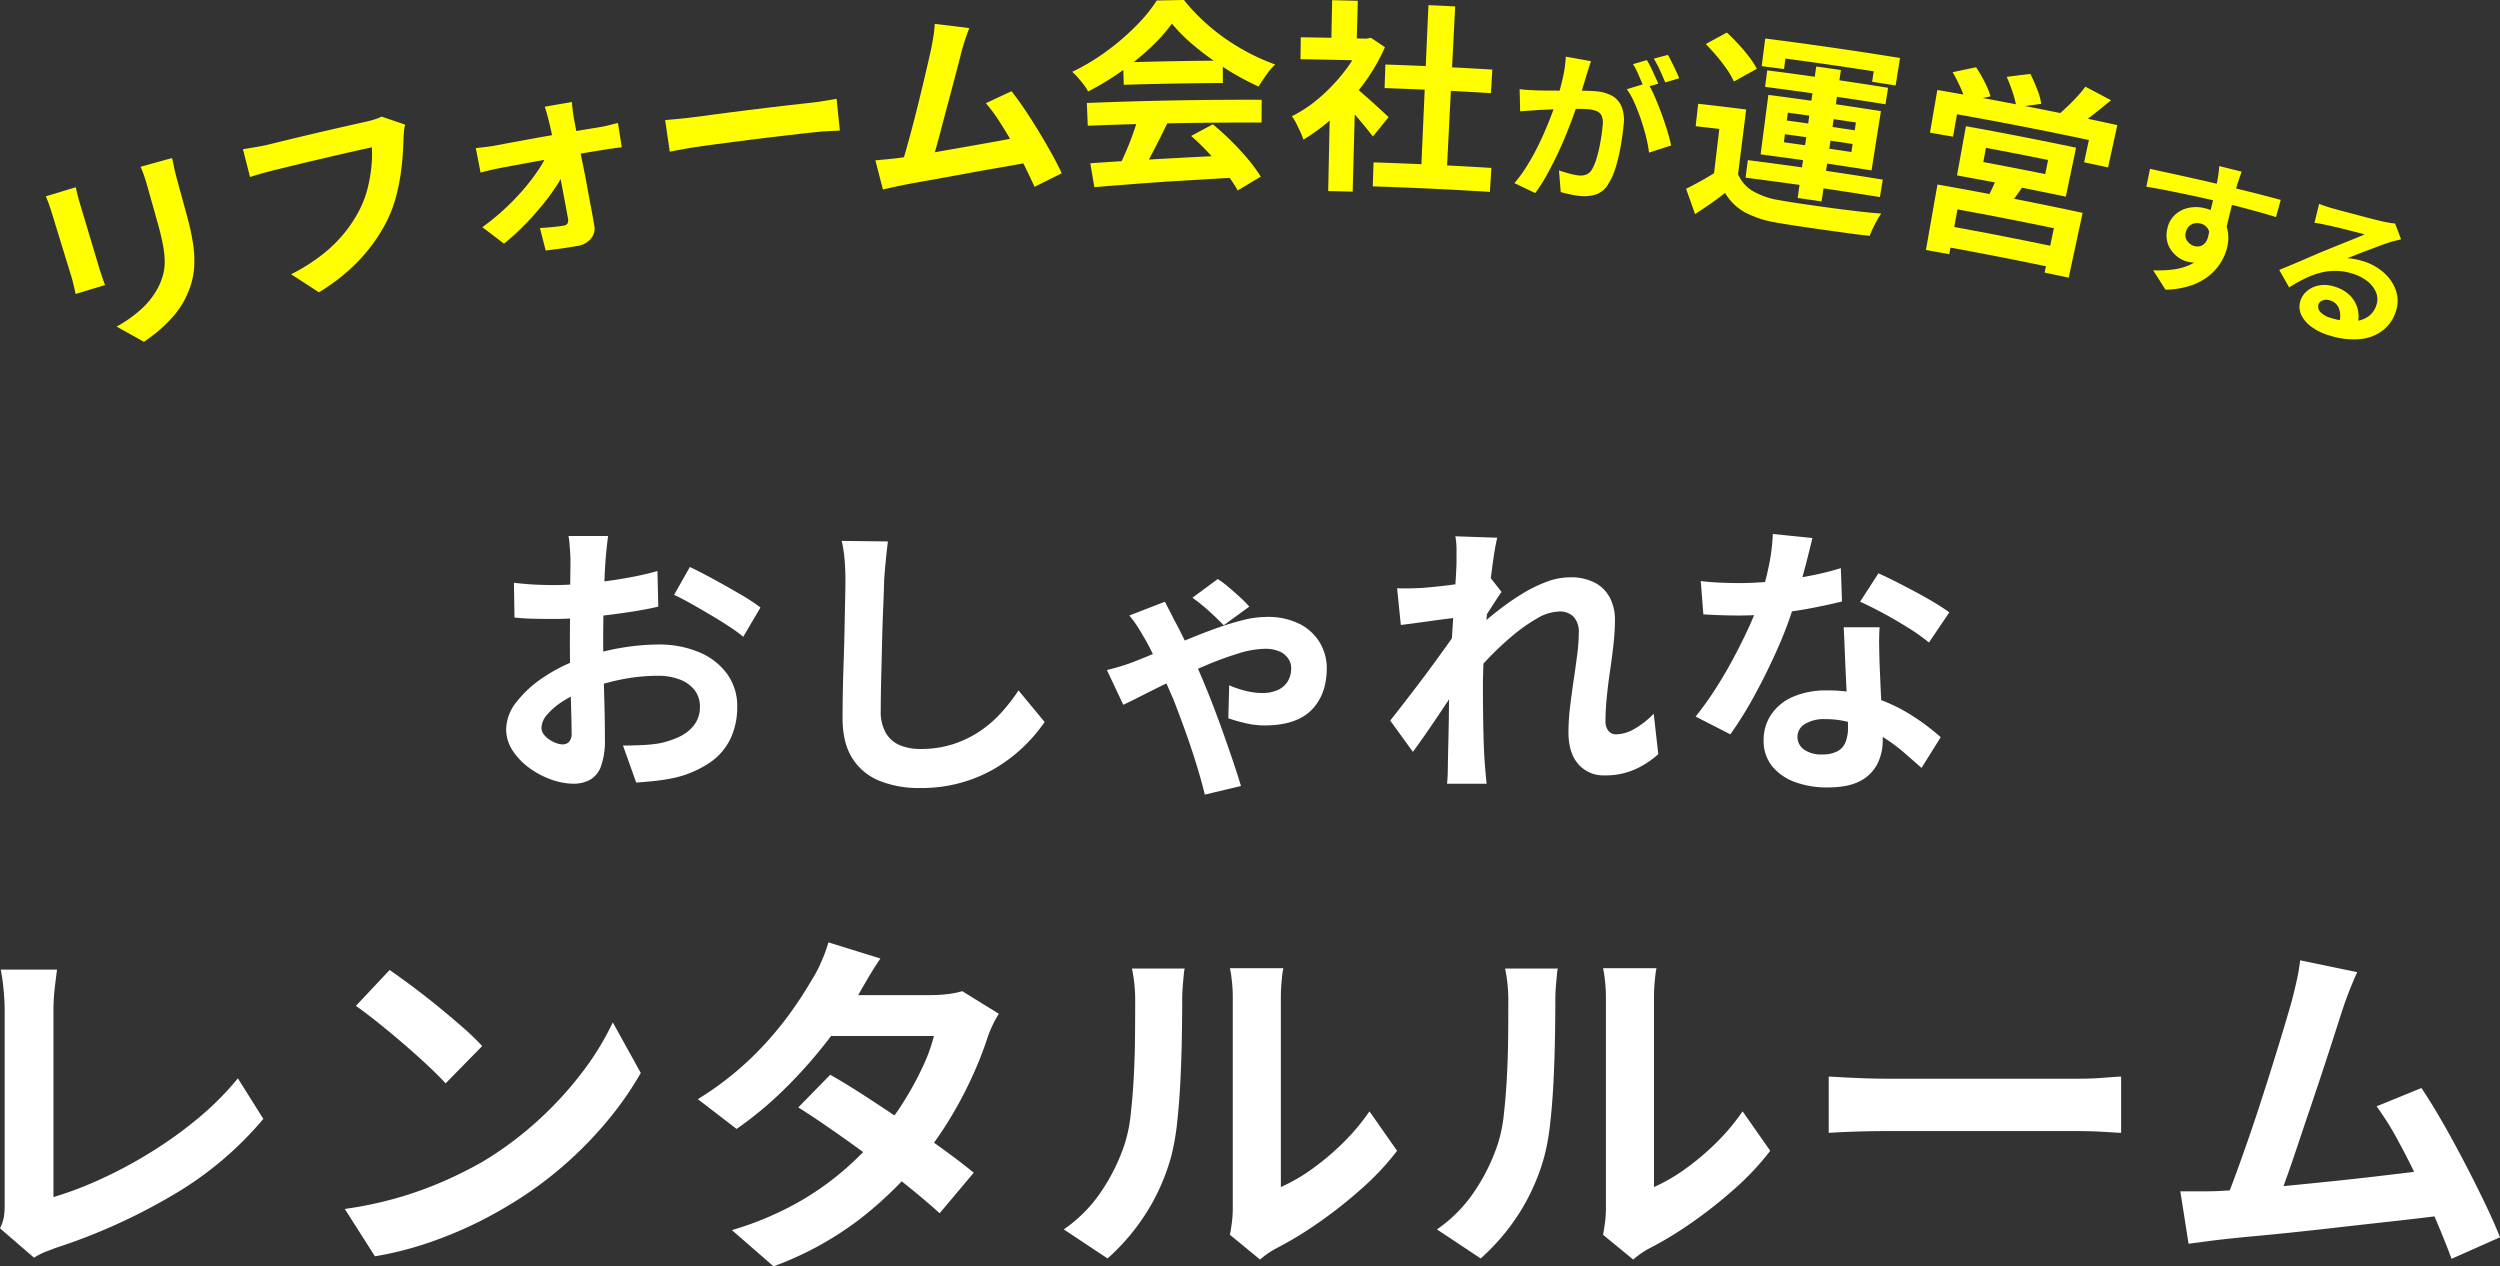 <svg xmlns="http://www.w3.org/2000/svg" width="696.8" height="352.956" viewBox="0 0 696.8 352.956">
  <rect x="0" y="0" width="696.8" height="352.956" fill="#333333" stroke="none"/>
  <g id="mv_text" transform="translate(-619 -210.73)">
    <g id="グループ_1112" data-name="グループ 1112" transform="translate(631.771 210.73)">
      <path id="パス_10046" data-name="パス 10046" d="M8.341,35.373q.233,1,.461,1.961t.616,2.27q.177.6.584,1.955t.951,3.176q.544,1.82,1.138,3.8t1.147,3.828q.551,1.845,1,3.34t.675,2.252c.207.688.463,1.479.773,2.372s.578,1.662.811,2.3q-4.1,1.226-8.189,2.485-.177-.777-.5-2.22t-.686-2.634q-.233-.76-.683-2.222T5.417,54.707q-.575-1.869-1.183-3.846T3.078,47.1q-.549-1.789-.964-3.142T1.513,42q-.233-.757-.665-1.96C.558,39.243.277,38.528,0,37.9q4.165-1.282,8.341-2.531m26.852-8.149q.255,1.165.532,2.527t.727,3q.386,1.422.938,3.447t1.1,4.018q.546,2,.917,3.362a62.6,62.6,0,0,1,1.66,7.772,30.514,30.514,0,0,1,.293,6.091,21,21,0,0,1-.869,4.913A26.779,26.779,0,0,1,38.7,66.707a24.223,24.223,0,0,1-3.273,4.722,36.916,36.916,0,0,1-4.087,4,49.63,49.63,0,0,1-3.989,3.019q-3.8-2.133-7.629-4.241a36.2,36.2,0,0,0,6.828-4.825,22.348,22.348,0,0,0,4.705-5.989,18.253,18.253,0,0,0,1.474-3.838,14.335,14.335,0,0,0,.4-3.909,28.873,28.873,0,0,0-.553-4.584q-.49-2.51-1.379-5.676-.4-1.417-.95-3.383t-1.089-3.874l-.874-3.11q-.459-1.636-.921-2.95t-.96-2.409q4.393-1.235,8.8-2.435" transform="translate(0 16.827)" fill="#ff0"/>
      <path id="パス_10047" data-name="パス 10047" d="M79.16,22.332a10.49,10.49,0,0,0-.338,2.013q-.092,1.148-.125,2.141-.044,2.095-.252,4.806t-.667,5.65a50.349,50.349,0,0,1-1.286,5.9A37.5,37.5,0,0,1,74.4,48.529a46.046,46.046,0,0,1-4.608,7.51,48.141,48.141,0,0,1-6.4,6.943,56.057,56.057,0,0,1-8.259,6.082q-3.862-2.529-7.759-5.032a52.568,52.568,0,0,0,8.912-5.654,39.2,39.2,0,0,0,6.157-6.118,36.978,36.978,0,0,0,4.165-6.513,28.179,28.179,0,0,0,2.113-5.767A41.031,41.031,0,0,0,69.758,34a33.185,33.185,0,0,0,.121-5.367c-.583.129-1.545.341-2.885.642s-2.913.655-4.718,1.068-3.688.848-5.644,1.306-3.848.9-5.67,1.341-3.458.833-4.909,1.188-2.545.625-3.28.806Q40.8,35.472,38.928,36t-3,.934q-.983-3.874-1.968-7.746.947-.18,2.2-.38c.837-.133,1.707-.285,2.618-.451s1.675-.33,2.3-.484q.876-.218,2.629-.647t4.034-.981q2.282-.549,4.769-1.138t4.947-1.157q2.461-.57,4.629-1.061t3.781-.853q1.612-.362,2.259-.5.879-.194,2.152-.561a14.137,14.137,0,0,0,2.328-.885Q75.89,21.2,79.16,22.332" transform="translate(20.99 12.415)" fill="#ff0"/>
      <path id="パス_10048" data-name="パス 10048" d="M75.879,52.456a63.73,63.73,0,0,0,6.045-4.925,66.1,66.1,0,0,0,5.4-5.571,55.391,55.391,0,0,0,4.281-5.621,24.587,24.587,0,0,0,2.615-4.958q1.893-.306,3.788-.607.529,2.7,1.055,5.4A26.329,26.329,0,0,1,96.5,41.023a61.8,61.8,0,0,1-4.157,5.608q-2.4,2.913-5.086,5.6a64.847,64.847,0,0,1-5.336,4.819q-3.007-2.306-6.037-4.6M74.065,30.4q1.07-.092,2.634-.28t2.728-.406q.7-.133,2.5-.474t4.34-.806q2.536-.464,5.393-.976t5.689-1q2.83-.49,5.283-.9t4.146-.691l2.162-.353q1.109-.182,2.548-.555t2.191-.55q.536,3.386,1.071,6.773c-.7.074-1.472.167-2.307.282s-1.565.223-2.184.324l-2.034.332q-1.626.269-4.123.686t-5.4.921q-2.9.5-5.828,1.024t-5.45.987q-2.519.464-4.315.8c-1.2.225-1.969.372-2.315.438-.812.154-1.7.343-2.681.57s-1.883.46-2.717.7L74.065,30.4m26.8-12.825q.051,1.027.206,2.293t.345,2.385q.367,1.835.785,4.121t.939,4.841q.519,2.558,1.065,5.252t1.024,5.374q.481,2.677.968,5.21t.862,4.77a4.444,4.444,0,0,1-.88,3.8,5.94,5.94,0,0,1-3.8,2.061q-1.362.235-2.924.482t-3.11.439q-1.546.192-2.8.364-.8-3.138-1.612-6.275,1.8-.1,3.655-.286t2.989-.387a1.376,1.376,0,0,0,1.063-.647,2.111,2.111,0,0,0,.118-1.345q-.274-1.561-.668-3.65t-.838-4.458q-.447-2.366-.908-4.846t-.953-4.925q-.488-2.447-.937-4.668t-.89-4.045c-.159-.663-.348-1.406-.573-2.23s-.461-1.6-.71-2.322q3.791-.665,7.584-1.306" transform="translate(45.779 10.865)" fill="#ff0"/>
      <path id="パス_10049" data-name="パス 10049" d="M106.686,22.956l2.71-.249q1.65-.153,3.443-.348t3.315-.4q1.464-.2,3.629-.492t4.715-.623q2.546-.33,5.273-.672t5.422-.665q2.7-.323,5.1-.6t4.311-.489c1.272-.142,2.278-.251,3.023-.333q2.056-.223,3.859-.555t2.974-.508l.908,8.851q-1,.049-2.989.141t-3.858.3q-1.107.121-3.029.333t-4.309.49q-2.388.274-5.036.592t-5.383.66q-2.733.34-5.264.672t-4.65.613q-2.121.286-3.574.485-2.5.345-5.1.8t-4.209.807q-.643-4.4-1.286-8.8" transform="translate(65.942 10.519)" fill="#ff0"/>
      <path id="パス_10050" data-name="パス 10050" d="M149.253,41.516q1.956-.286,4.746-.722t6.011-1q3.218-.566,6.586-1.152t6.623-1.17q3.252-.585,6.081-1.1t4.786-.906q1.078,3.573,2.142,7.147-2.121.4-5.074.916l-6.33,1.105q-3.379.592-6.864,1.236t-6.8,1.248q-3.311.6-6.105,1.092t-4.73.888q-1.082.211-2.529.539t-2.807.628q-1.044-4.058-2.1-8.113,1.444-.136,3.21-.3t3.147-.34M169.07,5.287q-.512,1.286-1.06,2.885t-1.066,3.57q-.422,1.621-1.076,4.139t-1.44,5.5q-.789,2.988-1.641,6.147t-1.62,6.12q-.767,2.956-1.451,5.372t-1.2,3.934q-4.262.483-8.521,1,.646-1.876,1.408-4.561t1.608-5.853q.845-3.17,1.665-6.48t1.55-6.382q.731-3.073,1.332-5.678t.951-4.225q.422-2.25.641-3.717a29.414,29.414,0,0,0,.285-2.948q4.825.568,9.637,1.176m11.768,17.6q1.721,2.17,3.707,5.124t3.934,6.173q1.949,3.216,3.6,6.2t2.748,5.372q-3.808,1.881-7.589,3.79-1.119-2.551-2.714-5.752t-3.455-6.5q-1.854-3.294-3.767-6.213a41.885,41.885,0,0,0-3.628-4.851q3.57-1.682,7.16-3.341" transform="translate(88.323 2.541)" fill="#ff0"/>
      <path id="パス_10051" data-name="パス 10051" d="M204.579,6.576a46.663,46.663,0,0,1-6,6.731,73.524,73.524,0,0,1-8.12,6.6,76.932,76.932,0,0,1-9.241,5.6,10.109,10.109,0,0,0-1.165-1.853q-.779-1.017-1.616-1.976a18.158,18.158,0,0,0-1.638-1.66,58.779,58.779,0,0,0,9.563-5.733,67.531,67.531,0,0,0,8.215-7.06A43.719,43.719,0,0,0,200.37.142Q204.156.06,207.944,0a52.515,52.515,0,0,0,5.414,5.825,56.568,56.568,0,0,0,6.246,5.023,60.645,60.645,0,0,0,6.756,4.066,58.345,58.345,0,0,0,7.01,3.058,19.046,19.046,0,0,0-2.5,2.932q-1.189,1.694-2.134,3.223a75.6,75.6,0,0,1-8.967-4.864,81.753,81.753,0,0,1-8.56-6.158,46.9,46.9,0,0,1-6.629-6.529M180.877,28.7q24.354-.976,48.727-.888-.01,3.175-.023,6.348-24.23-.087-48.451.882-.126-3.17-.254-6.341m.963,16.807q5.131-.374,11.912-.778t14.262-.8q7.48-.4,14.768-.7-.109,3.116-.215,6.235l-14.221.841q-7.206.425-13.687.924t-11.692.932q-.561-3.325-1.126-6.649m13.454-13.153q4.029.939,8.045,1.908-1.289,2.689-2.707,5.472t-2.769,5.309q-1.354,2.532-2.563,4.49-3.046-.908-6.1-1.8,1.083-2.136,2.273-4.809t2.188-5.453q1-2.777,1.636-5.12M190.976,17.4q13.883-.425,27.771-.51l.039,6.235q-13.813.083-27.619.508-.095-3.116-.191-6.233m18.948,20.493q3.029-1.629,6.076-3.243,2.641,2.187,5.205,4.728t4.7,5.121a41.328,41.328,0,0,1,3.45,4.739q-3.228,1.915-6.434,3.851a33.589,33.589,0,0,0-3.264-4.835Q217.539,45.576,215,42.82a62.173,62.173,0,0,0-5.076-4.929" transform="translate(109.279)" fill="#ff0"/>
      <path id="パス_10052" data-name="パス 10052" d="M234.048,10.721l1.371.039,1.259-.246q1.956,1.308,3.9,2.621a51.716,51.716,0,0,1-6.069,10.385,63.7,63.7,0,0,1-7.971,8.841,52.705,52.705,0,0,1-8.681,6.531,18.026,18.026,0,0,0-.871-2.194q-.595-1.284-1.193-2.453a10.118,10.118,0,0,0-1.175-1.854,36.894,36.894,0,0,0,7.807-5.243,50.15,50.15,0,0,0,6.806-7.17,35.246,35.246,0,0,0,4.78-8.066q.015-.6.032-1.191m-16.916-.35q9.74.129,19.475.424-.092,3.061-.186,6.118-9.684-.294-19.37-.422.041-3.058.081-6.12M225.869.033q3.578.073,7.152.17l-.359,13.315q-3.534-.1-7.068-.17.136-6.658.275-13.315m-.618,29.805q3.568-3.951,7.184-7.878L231.585,53.4q-3.408-.09-6.819-.162.243-11.7.484-23.4m6.366-5.974a24.721,24.721,0,0,1,2.218,1.733q1.408,1.2,3.006,2.642t2.9,2.646q1.3,1.206,1.871,1.738-2.2,2.7-4.38,5.409c-.56-.735-1.239-1.6-2.047-2.586s-1.662-2-2.568-3.05-1.8-2.032-2.675-2.961-1.621-1.7-2.233-2.32q1.947-1.629,3.9-3.251m5.8,21.375q16.424.527,32.836,1.545-.206,3.34-.414,6.676-16.31-1.012-32.637-1.536.107-3.342.215-6.686m3.3-27.279q14.912.51,29.812,1.416l-.4,6.563q-14.813-.9-29.639-1.408.112-3.286.225-6.571M252.708,1.415q3.723.165,7.446.354-1.209,23.774-2.416,47.546-3.565-.18-7.136-.338,1.053-23.781,2.105-47.562" transform="translate(132.657 0.02)" fill="#ff0"/>
      <path id="パス_10053" data-name="パス 10053" d="M254.421,19q1.265.177,2.513.241c.83.044,1.67.083,2.519.112q1.177.041,2.833.05t3.523.019q1.866.01,3.76,0t3.5.04q1.607.046,2.642.136a11.293,11.293,0,0,1,4.346,1.183,6.175,6.175,0,0,1,2.733,2.959,10.282,10.282,0,0,1,.613,5.246q-.253,2.663-.778,5.751a48.06,48.06,0,0,1-1.37,5.877,19.1,19.1,0,0,1-2.037,4.68,6.489,6.489,0,0,1-3.3,2.977,10.556,10.556,0,0,1-4.591.508,21.358,21.358,0,0,1-2.777-.439q-1.5-.328-2.67-.649-.24-3.019-.489-6.039.857.3,1.922.61c.71.209,1.39.385,2.044.531a12.41,12.41,0,0,0,1.576.269A4.582,4.582,0,0,0,273,42.812a3.271,3.271,0,0,0,1.56-1.388,14.146,14.146,0,0,0,1.361-3.291,41.637,41.637,0,0,0,1.024-4.435q.425-2.393.623-4.605a5.135,5.135,0,0,0-.3-2.712,2.631,2.631,0,0,0-1.442-1.286,8.842,8.842,0,0,0-2.43-.506q-1.08-.09-2.917-.086c-1.225.006-2.54.021-3.937.045s-2.7.071-3.895.131-2.126.1-2.785.11c-.7.071-1.571.136-2.625.2s-1.945.129-2.67.2q-.07-3.092-.144-6.186M274.3,11.206q-.262.842-.587,1.837c-.212.665-.408,1.278-.583,1.838-.181.652-.4,1.383-.659,2.2s-.508,1.625-.749,2.438-.489,1.6-.743,2.371q-.629,1.9-1.542,4.417t-2.081,5.4q-1.17,2.881-2.558,5.772T261.9,43.091a40.161,40.161,0,0,1-3.136,4.877q-2.893-1.393-5.8-2.773a36.212,36.212,0,0,0,3.346-4.558q1.595-2.544,2.96-5.238t2.477-5.358q1.112-2.665,1.971-4.963t1.366-3.938q.893-3.022,1.5-5.836a32.1,32.1,0,0,0,.707-5.353q3.507.616,7.008,1.256m15.835,6.058a30.848,30.848,0,0,1,1.964,3.864q.978,2.262,1.9,4.772t1.618,4.817q.7,2.306,1.034,3.982-3.087.99-6.162,2a35.383,35.383,0,0,0-.806-4.315Q289.1,30,288.26,27.528t-1.832-4.709a20.892,20.892,0,0,0-2.125-3.8q2.908-.886,5.827-1.756m-.228-6.351a23.171,23.171,0,0,1,1.108,2.068c.383.8.754,1.594,1.121,2.39s.673,1.5.929,2.1q-1.988.592-3.972,1.194-.379-1-.882-2.181T287.152,14.1a15.286,15.286,0,0,0-1.137-2.068q1.942-.563,3.888-1.123m5.851-1.456q.527.922,1.12,2.121t1.159,2.4q.566,1.2.859,2.006-1.947.566-3.888,1.139-.609-1.476-1.464-3.362a26.76,26.76,0,0,0-1.728-3.251q1.968-.529,3.943-1.053" transform="translate(156.356 5.845)" fill="#ff0"/>
      <path id="パス_10054" data-name="パス 10054" d="M297.024,45.1a10.1,10.1,0,0,0,4.194,4.733,21.108,21.108,0,0,0,7.2,2.472q2.563.464,6.2,1.006t7.616,1.081q3.985.536,7.811.992t6.9.673a13.457,13.457,0,0,0-1.142,1.8c-.417.754-.812,1.524-1.193,2.3a19.919,19.919,0,0,0-.892,2.1q-2.641-.255-6.061-.73t-7.066-.987q-3.643-.515-7.058-1.026t-6.018-.981A28.41,28.41,0,0,1,299,55.745a14.891,14.891,0,0,1-5.6-5.442q-1.866,1.483-3.925,2.922t-4.435,2.99q-1.24-3.536-2.5-7.071,1.971-.976,4.183-2.205t4.306-2.576q3,.359,6,.733m2.256-18.051q-1.3,10.376-2.594,20.752-3.306-.413-6.615-.806.862-7.262,1.725-14.521-3.3-.391-6.594-.764.352-3.126.706-6.252,6.689.755,13.372,1.591M288.027,8.812q2.925-1.609,5.869-3.2,1.587,1.442,3.243,3.241t3,3.565a21.713,21.713,0,0,1,2.116,3.293q-3.2,1.767-6.38,3.552a21.011,21.011,0,0,0-1.908-3.34,45.066,45.066,0,0,0-2.841-3.7q-1.587-1.866-3.1-3.406m11.725,32.344q18.837,2.393,37.608,5.434-.4,2.434-.79,4.869-18.682-3.029-37.439-5.409l.621-4.893M304.6,7.265q18.822,2.4,37.58,5.427l-1.238,7.667q-3.274-.529-6.553-1.039.226-1.456.453-2.913-12.293-1.91-24.616-3.552l-.388,2.922q-3.109-.413-6.22-.811.49-3.852.982-7.7m.553,8.87Q322.026,18.313,338.843,21q-.366,2.3-.733,4.589-16.747-2.672-33.551-4.84.3-2.306.6-4.61m.314,6.843q15.711,2.041,31.373,4.529-1.313,8.257-2.623,16.513-15.429-2.451-30.906-4.463,1.078-8.291,2.155-16.579m5.437,4.951q-.148,1.095-.3,2.191,9.476,1.284,18.93,2.73l.335-2.184q-9.476-1.449-18.967-2.736m-.816,6.01q-.151,1.124-.3,2.248,9.422,1.277,18.826,2.715.172-1.121.343-2.241-9.422-1.442-18.865-2.722m8.72-18.877q3.439.485,6.877.99-2.7,18.308-5.391,36.616-3.325-.49-6.654-.96,2.585-18.322,5.168-36.647" transform="translate(174.634 3.468)" fill="#ff0"/>
      <path id="パス_10055" data-name="パス 10055" d="M327.031,17.912q25.165,4.328,50.167,9.8-1.291,5.9-2.581,11.793-3.333-.728-6.67-1.438.658-3.1,1.319-6.209-18.33-3.893-36.752-7.173-.556,3.126-1.112,6.249-3.209-.57-6.419-1.123,1.024-5.949,2.047-11.9m4.27-4.955q3.267-.694,6.545-1.369a42.445,42.445,0,0,1,2.4,4.154,22.4,22.4,0,0,1,1.62,3.958q-3.49.735-6.968,1.493a22.714,22.714,0,0,0-1.419-3.968,43.065,43.065,0,0,0-2.176-4.269m-4.233,31.308q20.281,3.573,40.457,7.908-1.939,9.031-3.88,18.064-3.352-.721-6.709-1.419,1.289-6.187,2.576-12.374Q346.1,53.651,332.644,51.2q-1.141,6.245-2.28,12.49-3.255-.595-6.513-1.168,1.607-9.126,3.217-18.252m1.83,11.322q16.281,2.927,32.495,6.348-.6,2.857-1.205,5.712-16.126-3.4-32.323-6.315l1.034-5.744m6.1-27.58Q350.385,30.788,365.7,34l-2.859,13.645q-15.131-3.172-30.325-5.917L335,28.007m5.584,6.04q-.369,1.978-.74,3.956,8.638,1.614,17.259,3.364.4-1.971.8-3.943-8.65-1.757-17.32-3.377m5.783-19.789q3.3-.417,6.607-.812a45.1,45.1,0,0,1,1.893,4.3A18.436,18.436,0,0,1,356,21.78q-3.459.468-6.906.96a26.564,26.564,0,0,0-1.029-4.036,44.227,44.227,0,0,0-1.7-4.447M343.825,41.7q3.888.973,7.768,1.976-1.308,2.053-2.691,3.917t-2.466,3.154q-2.934-.976-5.874-1.937.9-1.616,1.812-3.578a37.217,37.217,0,0,0,1.45-3.532m24.459-24.7q3.587,1.879,7.158,3.78-2.4,1.976-4.764,3.849t-4.267,3.1q-2.663-1.6-5.336-3.184,1.187-1.032,2.526-2.319t2.576-2.652a29.86,29.86,0,0,0,2.107-2.571" transform="translate(200.17 7.162)" fill="#ff0"/>
      <path id="パス_10056" data-name="パス 10056" d="M362.836,29.368q1.893.434,4.312.956t5.052,1.105q2.633.585,5.176,1.162t4.781,1.11q2.238.534,3.869.947t3.563.882q1.934.473,3.82.961t3.448.9q1.563.41,2.417.638-.655,2.393-1.312,4.786-1.983-.612-5.251-1.527t-8.01-2.113q-2.9-.733-5.912-1.408t-5.982-1.3q-2.971-.626-5.738-1.167t-5.246-.937q.507-2.5,1.011-4.992m20.2,17.671a16.524,16.524,0,0,1-2.22,5.341,6.963,6.963,0,0,1-3.3,2.71,7.332,7.332,0,0,1-4.361.115,7.1,7.1,0,0,1-2.341-1.089,8.31,8.31,0,0,1-2.036-2,7.108,7.108,0,0,1-1.2-2.752,7.807,7.807,0,0,1,.121-3.43,7.207,7.207,0,0,1,2.108-3.757,8.048,8.048,0,0,1,3.728-1.917,9.733,9.733,0,0,1,4.521.086,8.812,8.812,0,0,1,4.411,2.374,7.782,7.782,0,0,1,2.031,3.959,11.073,11.073,0,0,1-.217,4.849,14.465,14.465,0,0,1-1.731,3.989,14.7,14.7,0,0,1-3.272,3.665,16.391,16.391,0,0,1-5.034,2.712,24.123,24.123,0,0,1-7.082,1.172q-1.714-2.706-3.445-5.406a34.179,34.179,0,0,0,5.327-.2,16.817,16.817,0,0,0,4.582-1.178,9.712,9.712,0,0,0,3.531-2.552,10.266,10.266,0,0,0,2.139-4.367,4.059,4.059,0,0,0-.265-3.188,3.39,3.39,0,0,0-2.157-1.573,3.712,3.712,0,0,0-1.662-.018,3.028,3.028,0,0,0-1.5.8,3.376,3.376,0,0,0-.9,1.686,2.853,2.853,0,0,0,.455,2.469,3.518,3.518,0,0,0,2.055,1.392,2.924,2.924,0,0,0,1.947-.17,3.3,3.3,0,0,0,1.544-1.786,9.294,9.294,0,0,0,.528-3.942q1.849,1,3.692,2.006m5.353-16.872c-.083.212-.206.549-.371,1.013s-.319.932-.469,1.4-.264.807-.348,1.018q-.25.806-.6,2.171l-.767,3.039q-.425,1.672-.828,3.37t-.762,3.191c-.236,1-.435,1.82-.6,2.474q-2.432-1.527-4.875-3.04l.51-2.063q.32-1.286.7-2.819c.254-1.021.494-2.037.73-3.047s.44-1.929.613-2.752.3-1.443.369-1.859c.15-.858.264-1.618.335-2.278s.11-1.121.113-1.382q3.126.774,6.249,1.563" transform="translate(223.641 17.68)" fill="#ff0"/>
      <path id="パス_10057" data-name="パス 10057" d="M398.837,35.105q.864.374,1.88.7c.676.218,1.327.417,1.956.6q.685.194,2.057.563c.917.248,1.953.523,3.115.828s2.315.612,3.461.916,2.188.576,3.125.807,1.665.413,2.183.537q1.359.272,2.157.4a7.555,7.555,0,0,0,1.218.125q.847,2.209,1.683,4.419c-.571.149-1.155.3-1.754.437a17.641,17.641,0,0,0-1.775.519q-1.019.311-2.476.862c-.974.369-2,.759-3.091,1.167s-2.142.816-3.163,1.218-1.942.762-2.765,1.076a17.368,17.368,0,0,1,2.126.249,19.829,19.829,0,0,1,2.013.482,15.419,15.419,0,0,1,6.032,3.246,11.8,11.8,0,0,1,3.4,4.968,8.976,8.976,0,0,1,.055,5.715,10.911,10.911,0,0,1-3.429,5.241,12.015,12.015,0,0,1-6.236,2.594,21.26,21.26,0,0,1-8.793-.94,16.316,16.316,0,0,1-4.924-2.3,8.9,8.9,0,0,1-2.974-3.341,5.338,5.338,0,0,1-.34-3.9,5.754,5.754,0,0,1,1.816-2.833,7.15,7.15,0,0,1,3.3-1.578,8.592,8.592,0,0,1,4.175.238,10.19,10.19,0,0,1,4.555,2.534,8.123,8.123,0,0,1,2.172,3.867,8.736,8.736,0,0,1-.112,4.4q-2.527-.4-5.05-.793a5.881,5.881,0,0,0-.1-3.908,3.744,3.744,0,0,0-2.549-2.209,2.976,2.976,0,0,0-2.048.044,1.8,1.8,0,0,0-1.1,1.152,2.147,2.147,0,0,0,.646,2.154,6.18,6.18,0,0,0,2.836,1.565,19.22,19.22,0,0,0,6.146.911,7.763,7.763,0,0,0,4.267-1.317,6.156,6.156,0,0,0,2.3-3.327,5,5,0,0,0-.191-3.529,7.84,7.84,0,0,0-2.487-3.071,12.631,12.631,0,0,0-4.228-2.082,15.883,15.883,0,0,0-8.912-.144,23.6,23.6,0,0,0-4.22,1.6,43.848,43.848,0,0,0-4.32,2.44q-1.376-2.434-2.767-4.866,1.379-.58,3.118-1.3t3.578-1.516q1.835-.8,3.471-1.5t2.773-1.159q1.08-.437,2.534-1.027t3.01-1.212q1.561-.624,2.971-1.2c.942-.383,1.728-.715,2.366-1q-.636-.187-1.668-.445t-2.256-.568l-2.45-.618q-1.223-.308-2.283-.544c-.707-.159-1.291-.286-1.752-.388q-.864-.2-1.822-.383t-1.76-.275l1.3-5.315" transform="translate(234.785 21.698)" fill="#ff0"/>
    </g>
    <g id="グループ_1173" data-name="グループ 1173" transform="translate(0 -79.834)">
      <path id="パス_10104" data-name="パス 10104" d="M-341-4a11.9,11.9,0,0,0,1.1-3.3,22.835,22.835,0,0,0,.2-3.2V-64.7q0-1.9-.15-4t-.4-4.05q-.25-1.95-.55-3.35h15.7q-.4,2.9-.7,5.7a53.47,53.47,0,0,0-.3,5.7v52a101.286,101.286,0,0,0,13.05-4.95,124.881,124.881,0,0,0,14-7.5,115.994,115.994,0,0,0,13.3-9.55A80.783,80.783,0,0,0-274.7-45.8l7.1,11.3a96.43,96.43,0,0,1-25.25,21.25A163.334,163.334,0,0,1-325.6,1.5q-1,.4-2.6,1a17.3,17.3,0,0,0-3.3,1.7Zm108.6-72q2.6,1.8,6.1,4.4t7.25,5.65Q-215.3-62.9-212-60a69.758,69.758,0,0,1,5.4,5.2l-10.2,10.4q-1.9-2.1-5-5t-6.7-6q-3.6-3.1-7.1-5.9t-6.2-4.7ZM-244.9-9.4a105.906,105.906,0,0,0,14.7-3.1,102.493,102.493,0,0,0,12.8-4.6,116.383,116.383,0,0,0,10.8-5.4A96.705,96.705,0,0,0-191-34.1a99.434,99.434,0,0,0,12.4-13.55,76.647,76.647,0,0,0,8.4-13.75l7.8,14.1a93.108,93.108,0,0,1-9.35,13.4A107.611,107.611,0,0,1-184.3-21.15,104.531,104.531,0,0,1-199.4-10.3a113.391,113.391,0,0,1-11,5.85A112.47,112.47,0,0,1-222.85.45,93.859,93.859,0,0,1-236.5,3.8Zm135.3-37.4q4.6,2.6,10.05,6.15T-88.5-33.3q5.6,3.8,10.55,7.4t8.35,6.4L-79.1-8.2q-3.3-3-8.15-6.95t-10.45-8.1q-5.6-4.15-11.05-7.95t-9.75-6.5Zm47-17a29.437,29.437,0,0,0-1.8,3.3,29.933,29.933,0,0,0-1.5,3.8,102.5,102.5,0,0,1-4.05,10.25A112.957,112.957,0,0,1-76-34.95,101.411,101.411,0,0,1-84-23.5,108.228,108.228,0,0,1-101.05-6.8,91.233,91.233,0,0,1-125.4,6.6L-137-3.5a88.982,88.982,0,0,0,18.2-7.6,79.853,79.853,0,0,0,13.35-9.4,95.367,95.367,0,0,0,9.85-10,69.945,69.945,0,0,0,6.45-8.75,87.083,87.083,0,0,0,5.3-9.7A46.429,46.429,0,0,0-80.7-57.6h-33.8l4.6-11.4h28.4a37.474,37.474,0,0,0,4.75-.3,23.415,23.415,0,0,0,3.95-.8Zm-33-15.4q-1.8,2.6-3.55,5.6T-101.8-69a110.054,110.054,0,0,1-8.6,12.75A132.268,132.268,0,0,1-122.05-43.1,101.864,101.864,0,0,1-135.7-31.7L-146.5-40a86.891,86.891,0,0,0,14.95-11.55,94.525,94.525,0,0,0,10.25-11.7,110.363,110.363,0,0,0,6.6-10.05,33.112,33.112,0,0,0,2.55-4.85,41.645,41.645,0,0,0,2.05-5.55ZM1.8-2.2q.3-1.5.55-3.45A31.031,31.031,0,0,0,2.6-9.6V-67.9a43.187,43.187,0,0,0-.35-5.9,23.441,23.441,0,0,0-.45-2.7H16.7a22.6,22.6,0,0,0-.4,2.75A51.616,51.616,0,0,0,16-67.8v52.3a49.308,49.308,0,0,0,8.5-4.9,70.755,70.755,0,0,0,8.65-7.25A60,60,0,0,0,40.7-36.6l7.7,11A74.881,74.881,0,0,1,38.45-15,127.589,127.589,0,0,1,26.4-5.5,102.951,102.951,0,0,1,14.5,1.7a24.137,24.137,0,0,0-2.6,1.65q-1,.75-1.7,1.35ZM-44.5-3.7A39.759,39.759,0,0,0-33.7-14.8a53.586,53.586,0,0,0,6.2-12.8,40.649,40.649,0,0,0,1.65-8.15q.55-4.85.85-10.4t.35-11q.05-5.45.05-10.05a45.427,45.427,0,0,0-.25-5.15q-.25-2.15-.65-4.05h14.7a8.724,8.724,0,0,0-.25,1.65q-.15,1.45-.3,3.4t-.15,4.05q0,4.4-.1,10.25T-12-45.1q-.3,6.1-.9,11.55a64.876,64.876,0,0,1-1.6,9.25A57.89,57.89,0,0,1-21.35-8.55,59.885,59.885,0,0,1-32.3,4.4ZM105.8-2.2q.3-1.5.55-3.45a31.032,31.032,0,0,0,.25-3.95V-67.9a43.186,43.186,0,0,0-.35-5.9,23.442,23.442,0,0,0-.45-2.7h14.9a22.6,22.6,0,0,0-.4,2.75,51.616,51.616,0,0,0-.3,5.95v52.3a49.308,49.308,0,0,0,8.5-4.9,70.755,70.755,0,0,0,8.65-7.25,60,60,0,0,0,7.55-8.95l7.7,11A74.882,74.882,0,0,1,142.45-15,127.588,127.588,0,0,1,130.4-5.5a102.95,102.95,0,0,1-11.9,7.2,24.136,24.136,0,0,0-2.6,1.65q-1,.75-1.7,1.35ZM59.5-3.7A39.76,39.76,0,0,0,70.3-14.8a53.587,53.587,0,0,0,6.2-12.8,40.649,40.649,0,0,0,1.65-8.15q.55-4.85.85-10.4t.35-11q.05-5.45.05-10.05a45.428,45.428,0,0,0-.25-5.15q-.25-2.15-.65-4.05H93.2a8.724,8.724,0,0,0-.25,1.65q-.15,1.45-.3,3.4T92.5-67.3q0,4.4-.1,10.25T92-45.1q-.3,6.1-.9,11.55a64.877,64.877,0,0,1-1.6,9.25A57.89,57.89,0,0,1,82.65-8.55,59.885,59.885,0,0,1,71.7,4.4ZM168.7-46.3q1.8.1,4.6.25t5.85.25q3.05.1,5.65.1h53.7q3.5,0,6.6-.25t5.1-.35v15.7l-5.1-.3q-3.4-.2-6.6-.2H184.8q-4.3,0-8.8.15t-7.3.35ZM316-75.4q-1,2.2-2.1,4.95t-2.2,6.15q-.9,2.8-2.3,7.15t-3.1,9.5q-1.7,5.15-3.55,10.6T299.2-26.5q-1.7,5.1-3.2,9.25t-2.6,6.75l-14.8.5q1.4-3.2,3.1-7.8t3.6-10.05q1.9-5.45,3.75-11.15t3.5-11q1.65-5.3,3-9.8t2.15-7.3q1-3.9,1.55-6.45t.85-5.15Zm17.9,32.3q2.7,4,5.8,9.4t6.15,11.25q3.05,5.85,5.65,11.25t4.3,9.7l-13.5,6q-1.7-4.6-4.15-10.4t-5.3-11.8q-2.85-6-5.8-11.35A77.133,77.133,0,0,0,321.4-38ZM277.7-14.4q3.4-.2,8.25-.55t10.45-.9Q302-16.4,307.85-17t11.5-1.25Q325-18.9,329.9-19.5t8.3-1.1l3,12.8q-3.7.5-8.85,1.1T321.3-5.45q-5.9.65-12,1.35T297.4-2.8q-5.8.6-10.7,1.05t-8.3.85q-1.9.2-4.45.55T269,.3l-2.3-14.6h5.55Q275.3-14.3,277.7-14.4Z" transform="translate(960 636.92)" fill="#fff"/>
      <path id="パス_10103" data-name="パス 10103" d="M-171.52-64.96q-.08.64-.24,1.96t-.28,2.64q-.12,1.32-.2,2.36-.16,2.32-.28,5.08t-.2,5.68q-.08,2.92-.12,5.88t-.04,5.76q0,3.28.08,7.24t.2,7.84q.12,3.88.16,7.08t.04,4.96A21.563,21.563,0,0,1-173.48-.8,7.032,7.032,0,0,1-176.56,3a9.616,9.616,0,0,1-4.64,1.08,18.521,18.521,0,0,1-6.16-1.16,23.657,23.657,0,0,1-6.12-3.24,18.552,18.552,0,0,1-4.64-4.84,10.7,10.7,0,0,1-1.8-5.96A12.5,12.5,0,0,1-197-18.76a31.679,31.679,0,0,1,7.76-7,45.743,45.743,0,0,1,10.44-5.12,58.052,58.052,0,0,1,11.04-2.92,64.646,64.646,0,0,1,10.24-.92,28.99,28.99,0,0,1,11.12,2.04,18.491,18.491,0,0,1,7.92,5.96,15.214,15.214,0,0,1,2.96,9.44,20.657,20.657,0,0,1-1.76,8.56,16.981,16.981,0,0,1-5.64,6.76A29.407,29.407,0,0,1-153.2,2.48q-2.72.56-5.4.84t-5.08.44l-3.68-10.32q2.72,0,5.24-.12a44.244,44.244,0,0,0,4.6-.44,24.1,24.1,0,0,0,5.92-1.92,10.935,10.935,0,0,0,4.16-3.36,8.177,8.177,0,0,0,1.52-4.96A7.374,7.374,0,0,0-147.4-22a9.406,9.406,0,0,0-4.12-2.96A16.746,16.746,0,0,0-157.68-26a51.527,51.527,0,0,0-10.2,1.04,59.527,59.527,0,0,0-9.88,2.88,34.943,34.943,0,0,0-6.32,3.16,19.167,19.167,0,0,0-4.4,3.72,5.86,5.86,0,0,0-1.6,3.68,3.039,3.039,0,0,0,.6,1.8,5.929,5.929,0,0,0,1.56,1.48,9.076,9.076,0,0,0,1.96,1,5.22,5.22,0,0,0,1.72.36,2.572,2.572,0,0,0,1.84-.68,3.707,3.707,0,0,0,.72-2.68q0-2.16-.12-6.2t-.24-9q-.12-4.96-.12-9.84,0-3.36.04-6.8t.04-6.56q0-3.12.04-5.52t.04-3.76q0-.88-.08-2.24t-.2-2.76a14.358,14.358,0,0,0-.28-2.04Zm22.8,8.64q3.04,1.44,6.84,3.52t7.28,4.12a54.813,54.813,0,0,1,5.56,3.64l-4.8,8.16a42.112,42.112,0,0,0-3.96-2.88q-2.44-1.6-5.28-3.28t-5.48-3.16q-2.64-1.48-4.56-2.36Zm-49.04,4.4q3.52.4,6.2.52t4.84.12q3.12,0,6.88-.28t7.68-.8q3.92-.52,7.64-1.24t6.76-1.6l.24,9.92q-3.36.8-7.28,1.4t-7.88,1.08q-3.96.48-7.52.72t-6.2.24q-4,0-6.56-.08t-4.64-.32ZM-93.52-63.44q-.32,2.48-.6,5.36t-.44,5.28q-.08,3.28-.28,7.96t-.32,9.8q-.12,5.12-.24,10.08t-.12,8.64a11.879,11.879,0,0,0,1.48,6.36A8.218,8.218,0,0,0-90.08-6.6a14.864,14.864,0,0,0,5.6,1,29.255,29.255,0,0,0,9.04-1.32A29.955,29.955,0,0,0-68-10.48a32.227,32.227,0,0,0,6.04-5.2,51.444,51.444,0,0,0,4.84-6.24l7.28,8.8a43.246,43.246,0,0,1-5.04,6.08,43.661,43.661,0,0,1-7.4,6,39.676,39.676,0,0,1-9.88,4.56,41.219,41.219,0,0,1-12.4,1.76,29.212,29.212,0,0,1-11.4-2.04,15.927,15.927,0,0,1-7.52-6.32q-2.68-4.28-2.68-11.08,0-3.28.08-7.48t.24-8.76q.16-4.56.24-8.92t.16-7.88q.08-3.52.08-5.6,0-2.88-.24-5.64a36.724,36.724,0,0,0-.8-5.16ZM.08-40.08q-1.76-1.84-4.16-4a49.348,49.348,0,0,0-4.56-3.68l7.04-5.2A24.17,24.17,0,0,1,1.32-50.8q1.72,1.44,3.32,2.92a32.438,32.438,0,0,1,2.56,2.6Zm-16.4-6.56q.56,1.12,1.28,2.48t1.12,2.24q1.2,2.16,2.84,5.48t3.24,6.84q1.6,3.52,2.72,6.32Q-4-20.64-2.6-16.96T.2-9.32Q1.6-5.36,2.84-1.68t2.04,6.4L-5.2,7.12q-.96-4-2.44-8.76t-3.16-9.4q-1.68-4.64-3.12-8.32-1.28-2.96-2.8-6.36t-3-6.44q-1.48-3.04-2.76-5.12-.64-1.12-1.64-2.68a23.841,23.841,0,0,0-2.12-2.84ZM-32.48-27.6q2.32-.56,4.32-1.2t2.8-.96q3.52-1.36,7.44-3.04t7.96-3.36Q-5.92-37.84-2-39.24t7.44-2.28a26.87,26.87,0,0,1,6.48-.88,19.455,19.455,0,0,1,9.56,2.08A13.81,13.81,0,0,1,27-35a13.879,13.879,0,0,1,1.8,6.84q0,7.36-4.24,11.68t-13.2,4.32a23.208,23.208,0,0,1-5.4-.68,43.641,43.641,0,0,1-4.6-1.32l.24-9.2A27.427,27.427,0,0,0,6.2-21.8a18.742,18.742,0,0,0,4.44.6,10.477,10.477,0,0,0,4.6-.88,6.236,6.236,0,0,0,2.72-2.44,7.032,7.032,0,0,0,.92-3.64,4.723,4.723,0,0,0-.8-2.6,5.637,5.637,0,0,0-2.4-2,9.746,9.746,0,0,0-4.16-.76A26.1,26.1,0,0,0,4.08-32.2a92.617,92.617,0,0,0-9.12,3.36q-4.8,2.04-9.36,4.24t-8.16,4.04q-3.6,1.84-5.36,2.64ZM121.2-4.16A24.759,24.759,0,0,1,114.72.08a20.43,20.43,0,0,1-8.56,1.68,9.2,9.2,0,0,1-7.24-3.12q-2.76-3.12-2.76-8.96a59.155,59.155,0,0,1,.44-6.92q.44-3.72,1-7.48t1-7.16A48.142,48.142,0,0,0,99.04-38a6.134,6.134,0,0,0-1.44-4.44,5.323,5.323,0,0,0-4-1.48,12.852,12.852,0,0,0-6.24,1.96,47.326,47.326,0,0,0-7.04,5,82.579,82.579,0,0,0-6.84,6.48q-3.24,3.44-5.64,6.56l-.08-12.32q1.44-1.6,3.8-3.76t5.36-4.48a71.559,71.559,0,0,1,6.32-4.36,39.265,39.265,0,0,1,6.72-3.32,18.679,18.679,0,0,1,6.6-1.28,14.276,14.276,0,0,1,7.08,1.56,10.014,10.014,0,0,1,4.12,4.24,13.157,13.157,0,0,1,1.36,6.04,62.157,62.157,0,0,1-.4,6.76q-.4,3.64-.96,7.4T106.84-20q-.36,3.68-.36,6.72a4.035,4.035,0,0,0,.8,2.6,2.707,2.707,0,0,0,2.24,1,10.544,10.544,0,0,0,4.96-1.48,23.142,23.142,0,0,0,5.44-4.28ZM65.92-42.32q-1.28.16-3.28.4t-4.28.56q-2.28.32-4.6.64t-4.32.56L48.4-50.4q1.76.08,3.32.04t3.64-.12q1.92-.16,4.6-.44t5.44-.68q2.76-.4,5.16-.88a28.808,28.808,0,0,0,3.76-.96l3.2,4.08q-.72.96-1.64,2.4T74-44.04q-.96,1.48-1.68,2.6L67.6-26.4q-1.28,1.84-3.16,4.64t-3.96,5.92q-2.08,3.12-4.08,6T52.8-4.8l-6.32-8.72q1.52-1.92,3.48-4.44t4.12-5.36q2.16-2.84,4.24-5.68t3.88-5.36q1.8-2.52,3-4.36l.16-2.08Zm-.96-15.36v-3.56a21.213,21.213,0,0,0-.32-3.64l11.68.4q-.48,1.84-1,5.32T74.28-51.2q-.52,4.48-.96,9.4T72.6-32q-.28,4.88-.28,9.12,0,3.28.04,6.64t.12,6.88q.08,3.52.32,7.28.08,1.04.24,2.92t.32,3.24H62.32q.16-1.44.2-3.2t.04-2.72q.08-3.92.16-7.28t.12-7.12q.04-3.76.2-8.72.08-1.84.24-4.68t.36-6.24q.2-3.4.44-6.92t.44-6.6q.2-3.08.32-5.28T64.96-57.68Zm68.08,5.28q2.56.32,5.48.44t5.16.12a91.58,91.58,0,0,0,10.04-.56q5.08-.56,9.8-1.48A80.349,80.349,0,0,0,172.08-56l.32,9.28q-3.44.88-8.2,1.8T154.16-43.4a92.065,92.065,0,0,1-10.4.6q-2.4,0-4.88-.08t-5.12-.24Zm31.12-12q-.48,2-1.28,5.2t-1.8,6.72q-1,3.52-2.12,6.96a108.083,108.083,0,0,1-4.64,12.24q-2.88,6.48-6.24,12.64a105.867,105.867,0,0,1-6.8,10.96l-9.68-4.96a86.529,86.529,0,0,0,5.36-7.44q2.64-4.08,4.96-8.4t4.2-8.36a75.148,75.148,0,0,0,3-7.32,78.389,78.389,0,0,0,2.68-9.48,54.53,54.53,0,0,0,1.32-9.88Zm18.72,24.88q-.16,2.56-.12,5.08t.12,5.16q.08,1.84.2,4.68t.28,6q.16,3.16.28,6t.12,4.52a14.566,14.566,0,0,1-1.52,6.68,11,11,0,0,1-4.84,4.76q-3.32,1.76-9.08,1.76a25.671,25.671,0,0,1-8.96-1.48,14.657,14.657,0,0,1-6.4-4.4,11.147,11.147,0,0,1-2.4-7.32,12.6,12.6,0,0,1,2.08-7.08,13.871,13.871,0,0,1,6.04-4.96,23,23,0,0,1,9.56-1.8,41.024,41.024,0,0,1,12.96,1.96,46.6,46.6,0,0,1,10.64,5,62.446,62.446,0,0,1,8.08,6.08L194.56-.32q-2.16-1.92-4.92-4.32a45.723,45.723,0,0,0-6.16-4.48,37.212,37.212,0,0,0-7.36-3.44,26.058,26.058,0,0,0-8.52-1.36,9.952,9.952,0,0,0-5.52,1.36A4.071,4.071,0,0,0,160-9.04a4.293,4.293,0,0,0,1.8,3.6,8.282,8.282,0,0,0,5.08,1.36A8.663,8.663,0,0,0,171.2-5a4.953,4.953,0,0,0,2.24-2.64,11.066,11.066,0,0,0,.64-3.88q0-1.84-.16-5.2t-.36-7.44q-.2-4.08-.36-8.16t-.32-7.2Zm13.76,4.24a54.924,54.924,0,0,0-5.76-4.08q-3.44-2.16-7.08-4.12t-6.36-3.16l5.12-7.92q2.16.96,4.92,2.36t5.6,2.92q2.84,1.52,5.28,3t3.96,2.6Z" transform="translate(960 504.919)" fill="#fff"/>
    </g>
  </g>
</svg>
